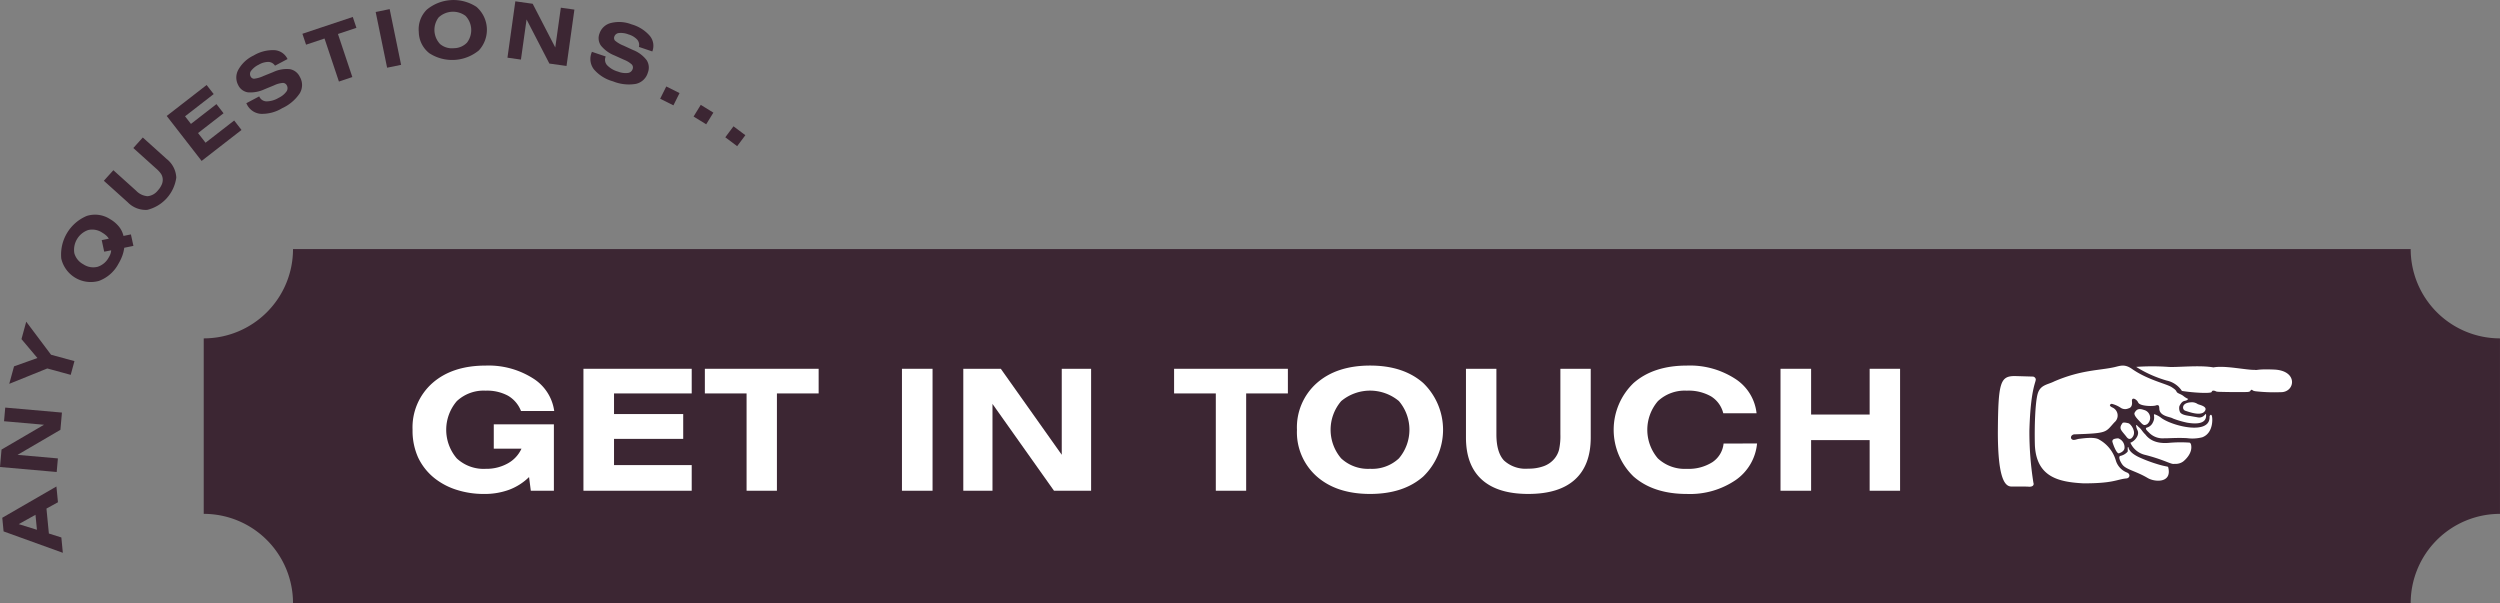 <svg xmlns="http://www.w3.org/2000/svg" width="444.12" height="107.147"><rect width="100%" height="100%" fill="#808080" stroke="none"/><g data-name="Group 67"><path fill="#3c2633" d="M428.254 107.147h-376.2a15.862 15.862 0 0 0-15.862-15.861V60.112a15.862 15.862 0 0 0 15.862-15.861h376.2a15.862 15.862 0 0 0 15.862 15.861v31.174a15.862 15.862 0 0 0-15.862 15.861Z" data-name="Path 7022"/><g data-name="Group 64"><g fill="#fff" data-name="Group 63"><path d="M93.987 84.747a10.169 10.169 0 0 1-3.537 2.256 12.632 12.632 0 0 1-4.475.747 15.755 15.755 0 0 1-4.746-.7 12.255 12.255 0 0 1-3.9-1.992 10.4 10.4 0 0 1-3.039-3.757 11.553 11.553 0 0 1-1-4.945 10.508 10.508 0 0 1 3.531-8.305q3.529-3.106 9.462-3.106a14.7 14.7 0 0 1 8.35 2.235 8.135 8.135 0 0 1 3.823 5.837h-5.9a5.392 5.392 0 0 0-2.307-2.718 7.847 7.847 0 0 0-3.963-.9 6.985 6.985 0 0 0-5.134 1.861 7.826 7.826 0 0 0-.007 10.173 6.992 6.992 0 0 0 5.141 1.853 7.812 7.812 0 0 0 3.908-.958 5.669 5.669 0 0 0 2.446-2.622h-4.922v-4.321h10.679v11.792h-4.1Z" data-name="Path 7023"/><path d="M103.647 87.179V65.514h19.233v4.379h-13.8v3.663h12.29v4.409h-12.29v4.658h13.8v4.556Z" data-name="Path 7024"/><path d="M138.018 69.893v17.286h-5.39V69.893h-7.412v-4.379h20.214v4.379Z" data-name="Path 7025"/><path d="M160.231 87.179V65.514h5.435v21.665Z" data-name="Path 7026"/><path d="M171.128 87.179V65.514h6.665l10.825 15.278V65.514h5.215v21.665h-6.592l-10.928-15.425v15.425Z" data-name="Path 7027"/><path d="M221.378 69.893v17.286h-5.391V69.893h-7.412v-4.379h20.215v4.379Z" data-name="Path 7028"/><path d="M230.401 76.353a10.511 10.511 0 0 1 3.53-8.305q3.531-3.106 9.463-3.106t9.448 3.106a11.558 11.558 0 0 1 0 16.6q-3.515 3.1-9.448 3.1t-9.463-3.1a10.486 10.486 0 0 1-3.53-8.295Zm12.993 6.929a6.949 6.949 0 0 0 5.12-1.853 7.869 7.869 0 0 0 0-10.18 8 8 0 0 0-10.254.007 7.826 7.826 0 0 0-.006 10.172 6.991 6.991 0 0 0 5.14 1.854Z" data-name="Path 7029"/><path d="M265.832 65.514v11.645q0 3.194 1.347 4.644a5.661 5.661 0 0 0 4.322 1.45 7.721 7.721 0 0 0 2.754-.447 4.4 4.4 0 0 0 1.889-1.326 4.147 4.147 0 0 0 .814-1.575 11.412 11.412 0 0 0 .241-2.746V65.514h5.391v12.214q0 4.923-2.813 7.471t-8.276 2.549q-5.449 0-8.262-2.549t-2.813-7.471V65.514Z" data-name="Path 7030"/><path d="M312.138 78.785a8.907 8.907 0 0 1-3.831 6.519 14.422 14.422 0 0 1-8.649 2.446q-5.933 0-9.463-3.1a11.526 11.526 0 0 1 0-16.6q3.531-3.106 9.463-3.106a14.8 14.8 0 0 1 8.577 2.336 8.34 8.34 0 0 1 3.815 6.131h-5.917a4.9 4.9 0 0 0-2.175-3 8.09 8.09 0 0 0-4.3-1.011 6.984 6.984 0 0 0-5.134 1.861 7.824 7.824 0 0 0-.008 10.173 6.993 6.993 0 0 0 5.142 1.853 7.869 7.869 0 0 0 4.548-1.186 4.52 4.52 0 0 0 1.985-3.311Z" data-name="Path 7031"/><path d="M316.304 87.179V65.514h5.435v8.129h10.4v-8.129h5.406v21.665h-5.406v-8.995h-10.4v8.995Z" data-name="Path 7032"/></g></g><g data-name="Group 65"><path fill="#3c2633" d="m391.165 78.572-1.066.047c.666 1.1-.875 5.011-4.06 4.473.415 2.135-1.4 3.451-3.467 2.92a11.22 11.22 0 0 0-5.93-.056c-3.861.709-8.3 1.9-12.864-.763a.72.72 0 0 0-.98.263c-.22.5-.055 1.981-1.3 2.01h-4.654c-1.66 0-2.988-2.429-2.963-10.138.025-8.028.114-11.173 3.435-11.2 3.261-.025 4.164 0 4.164 0 1.038.031 1.2.719 1.366 1.172a.582.582 0 0 0 .752.253 32.008 32.008 0 0 1 8.1-2.344c3.3-.347 4.592-1.347 6.815-1.007 2.632.407 11.147.125 13.7.088 2.492-.031 6.49.775 11.8.653 5.067-.115 5.092 5.749.534 5.483-3.6-.209-3.724.229-4.967.075a33.278 33.278 0 0 0-6.283.1 29.185 29.185 0 0 0-3.9.059c1.247.3 1.3.644 3.085 1.454 2.597 1.303 1.084 6.314-1.317 6.458Z" data-name="Path 7033"/><path fill="#fff" d="M360.517 76.503a57.787 57.787 0 0 0 .713 9.246c.169.476-.181.772-.891.707-.494-.041-2.991-.025-2.991-.025-1.1 0-2.432-1.129-2.432-9.666.059-8.831.414-9.96 3.022-9.96l3.233.094a.6.6 0 0 1 .444.35c.254.501-.872 1.166-1.098 9.254Z" data-name="Path 7034"/><path fill="#fff" d="M368.054 77.362a.5.5 0 0 0-.128.5c.3.563.947.135 1.451.091.416-.034 2.669-.416 3.5.122a6.232 6.232 0 0 1 3.023 3.817 3.328 3.328 0 0 0 1.869 2.019c.76.244.632 1.019-.016 1.082-1.734.162-2.266.888-7.661.872-4.3-.234-8.328-1.069-8.6-6.787-.088-3.141.044-7.54.5-9.128.47-1.613 1.78-1.6 2.935-2.194 4.791-2.06 7.992-1.932 10.643-2.52 1.044-.231 1.838-.637 3.169.3 2.839 1.991 6.256 2.67 7.087 3.264.574.369.738.556.829.766.145.344.74.387 1.244.8a3.436 3.436 0 0 0 .831.506c-.475.619-.9-.075-1.563 1.273a1.688 1.688 0 0 0 .11 1.066c.312.55 1.481.637 1.941.719.366.068.8.137 1.216.215 1.1.21 1.429-.916 1.466-.515.2 2.013-2.5 1.6-3.392 1.45a16.232 16.232 0 0 1-2.508-.741c-.383-.3-2.421-.356-2.4-1.794-.03-.232.014-.75-.624-.516-.481.175-2.782.156-3.126-.506a1.263 1.263 0 0 0-.637-.651c-.325-.147-.519.041-.476.413.058.475.022 1.125-.65 1.275a1.411 1.411 0 0 1-1.3-.087 5.034 5.034 0 0 0-1.66-.741c-.313.1-.557.341.178.678a1.556 1.556 0 0 1 .325 2.608c-1.654 1.8-1.122 1.941-6.987 2.138a.766.766 0 0 0-.589.206Z" data-name="Path 7035"/><path fill="#fff" d="M377.664 77.465c-.769-.981-1.363-1.306-.635-2.266.088-.184.353-.184 1.082-.016.384.088 1.672 1.641.547 2.679-.266.147-.563.254-.994-.397Z" data-name="Path 7036"/><path fill="#fff" d="M376.435 80.528c-.469.15-1.216-2.023-1.184-2.163.05-.207.081-.432 1.037-.5a1.685 1.685 0 0 1 1.126 1.748c-.06.622-.888.891-.979.915Z" data-name="Path 7037"/><path fill="#fff" d="M380.302 75.061c-.412-.456-1.344-1.306-1.081-1.76.315-.544.678-.819 1.644-.475a1.446 1.446 0 0 1 .55 2.545c-.4.162-.55.3-1.113-.31Z" data-name="Path 7038"/><path fill="#fff" d="M385.191 83.061c.672 2.8-2.413 2.6-3.657 1.857-2-1.188-3.736-1.482-4.417-2.282-.385-.45-.951-1.6-.385-1.657a2.4 2.4 0 0 0 1.216-.716c.11-.1-.047-.872.116-.856.119.028-.088.828 1.838 1.775a25.364 25.364 0 0 0 3.261 1.244 14.56 14.56 0 0 0 1.838.46c.162.031.181.116.19.175Z" data-name="Path 7039"/><path fill="#fff" d="M388.93 78.628a23.562 23.562 0 0 0-3.485.032c-2.608.265-3.764-.735-4.327-1.473-.534-.5-.681-.916-1.1-1.253-.335-.269-.7-.847-.475.043.109.438.464.71.178 1.442a2.427 2.427 0 0 1-1.125 1.181c-.091.031-.2.044-.119.088a3.788 3.788 0 0 0 2.666 2.138c2.9.75 4.186 1.466 4.8 1.575a1.428 1.428 0 0 0 .4 0 2.261 2.261 0 0 0 1.5-.422c.282-.225 1.765-1.481 1.382-3.041-.071-.175-.164-.31-.295-.31Z" data-name="Path 7040"/><path fill="#fff" d="M392.854 73.742c.207 0 .557 3.142-1.631 3.942a7.044 7.044 0 0 1-2.726.15c-1.838-.09-3.314.044-4.061.028a3.372 3.372 0 0 1-2.548-.891c-.3-.318-.966-.825-.519-1.006a1.646 1.646 0 0 0 1.11-.976c.5-.95-.159-1.588.431-1.337a4.049 4.049 0 0 1 1.082.625c2.079 1.475 8.684 3.051 8.534-.269.033-.238.24-.41.328-.266Z" data-name="Path 7041"/><path fill="#fff" d="M389.505 71.46a1.852 1.852 0 0 1 .919.328c.416.175 1.9.444 1.216 1.3s-2.7.119-3.407-.113a.6.6 0 0 1-.416-.6c0-.261.178-.915 1.688-.915Z" data-name="Path 7042"/><path fill="#fff" d="M400.59 65.711c-1.628.029-5.392-.831-7.379-.44-2.43-.451-6.638.028-8.032-.094a40.824 40.824 0 0 0-5.693 0 21.122 21.122 0 0 0 5.427 2.429 4.3 4.3 0 0 1 2.7 1.841c2.09.341 5.135.485 5.276.191.068-.141.106-.3.49-.222.341.075.163.162.8.19 3.288.091 5.034.032 5.034.032.73-.044.486-.316.746-.385.228-.059.058.182.828.266a29.856 29.856 0 0 0 4.373.15c2.579.056 3.176-3.845-1.188-4.017-2.966-.119-2.935.147-3.382.059Z" data-name="Path 7043"/></g><g fill="#3c2633" data-name="Group 66"><path d="m11.162 98.203-10.524-3.8-.234-2.424 9.62-5.556.272 2.8-2.042 1.124.428 4.43 2.217.7Zm-4.6-4.089-.258-2.661-2.978 1.655Z" data-name="Path 7044"/><path d="M10.071 83.849 0 82.963l.271-3.1 7.546-4.407-7.1-.624.213-2.425 10.072.885-.27 3.064-7.617 4.45 7.17.63Z" data-name="Path 7045"/><path d="m12.562 66.592-4.161-1.136-6.756 2.732.848-3.106 4.154-1.481-2.831-3.36.844-3.093 4.407 5.868 4.161 1.136Z" data-name="Path 7046"/><path d="M22.069 44.016a6.654 6.654 0 0 1-.34 1.412 8.2 8.2 0 0 1-.685 1.429 6.457 6.457 0 0 1-3.5 3.055 5.38 5.38 0 0 1-6.658-3.967 7.446 7.446 0 0 1 4.518-7.582 4.915 4.915 0 0 1 4.169.575 5.63 5.63 0 0 1 1.565 1.327 4.111 4.111 0 0 1 .8 1.649l1.318-.273.447 2.041Zm-2.323.454-1.236.243-.439-2.054 1.26-.259a2.432 2.432 0 0 0-.46-.557 4.4 4.4 0 0 0-.72-.52 3.192 3.192 0 0 0-2.489-.457 3.724 3.724 0 0 0-2.457 4.111 3.192 3.192 0 0 0 1.595 1.971 3.158 3.158 0 0 0 2.517.454 3.431 3.431 0 0 0 2.015-1.692 3.317 3.317 0 0 0 .3-.633 2.218 2.218 0 0 0 .114-.607Z" data-name="Path 7047"/><path d="m20.14 30.238 4.038 3.636a3.116 3.116 0 0 0 2.032.982 2.637 2.637 0 0 0 1.852-1.046 3.614 3.614 0 0 0 .7-1.094 2.052 2.052 0 0 0 .13-1.07 1.935 1.935 0 0 0-.292-.773 5.316 5.316 0 0 0-.877-.942l-4.039-3.635 1.683-1.87 4.237 3.814a4.468 4.468 0 0 1 1.713 3.309 6.855 6.855 0 0 1-5.163 5.735 4.462 4.462 0 0 1-3.469-1.358l-4.237-3.813Z" data-name="Path 7048"/><path d="m35.817 28.587-6.2-7.987 7.091-5.5 1.253 1.614-5.087 3.948 1.048 1.351 4.531-3.517 1.261 1.625-4.531 3.517 1.333 1.717 5.087-3.948 1.3 1.68Z" data-name="Path 7049"/><path d="m43.754 18.338 2.289-1.213.045.084a1.428 1.428 0 0 0 1.274.8 4.325 4.325 0 0 0 2.143-.629 3.667 3.667 0 0 0 1.357-1.087 1.009 1.009 0 0 0 .1-1.1.794.794 0 0 0-.692-.464 4.388 4.388 0 0 0-1.571.427l-1.672.685a5.94 5.94 0 0 1-2.978.565 2.287 2.287 0 0 1-1.731-1.287 2.844 2.844 0 0 1 .044-2.77 6.049 6.049 0 0 1 2.687-2.485 6.674 6.674 0 0 1 3.683-.955 2.751 2.751 0 0 1 2.311 1.506l.039.073-2.228 1.18a1.453 1.453 0 0 0-1.157-.67 3.45 3.45 0 0 0-1.743.5 3.657 3.657 0 0 0-1.319 1.044.937.937 0 0 0-.117 1.033.7.7 0 0 0 .609.412 5.361 5.361 0 0 0 1.668-.482l1.753-.705a5.6 5.6 0 0 1 2.958-.513 2.446 2.446 0 0 1 1.759 1.369 2.859 2.859 0 0 1-.008 2.91 7.482 7.482 0 0 1-3.13 2.654 6.834 6.834 0 0 1-3.851 1 3 3 0 0 1-2.422-1.692Z" data-name="Path 7050"/><path d="m60.036 6.038 2.556 7.651-2.384.8-2.558-7.65-3.281 1.1-.647-1.938 8.947-2.99.648 1.937Z" data-name="Path 7051"/><path d="m68.77 12.028-2.032-9.9 2.484-.51 2.032 9.9Z" data-name="Path 7052"/><path d="M74.398 5.678a4.906 4.906 0 0 1 1.424-3.965 7.445 7.445 0 0 1 8.811-.5 5.4 5.4 0 0 1 .44 7.736 7.458 7.458 0 0 1-8.811.5 4.889 4.889 0 0 1-1.864-3.771Zm6.236 2.882a3.239 3.239 0 0 0 2.337-1 3.671 3.671 0 0 0-.27-4.743 3.737 3.737 0 0 0-4.777.276 3.652 3.652 0 0 0 .266 4.74 3.255 3.255 0 0 0 2.444.727Z" data-name="Path 7053"/><path d="m90.148 10.248 1.4-10.013 3.081.433 4.012 7.762.99-7.062 2.41.338-1.4 10.012-3.047-.427-4.051-7.836-1 7.128Z" data-name="Path 7054"/><path d="m105.147 9.205 2.454.83-.03.089a1.429 1.429 0 0 0 .295 1.475 4.322 4.322 0 0 0 1.929 1.125 3.657 3.657 0 0 0 1.723.24 1.01 1.01 0 0 0 .865-.679.8.8 0 0 0-.138-.822 4.4 4.4 0 0 0-1.391-.848l-1.646-.745a5.932 5.932 0 0 1-2.456-1.775 2.29 2.29 0 0 1-.253-2.143 2.848 2.848 0 0 1 2.043-1.871 6.047 6.047 0 0 1 3.651.246 6.674 6.674 0 0 1 3.225 2.021 2.751 2.751 0 0 1 .493 2.713l-.027.079-2.383-.807a1.447 1.447 0 0 0-.306-1.3 3.445 3.445 0 0 0-1.561-.925 3.66 3.66 0 0 0-1.664-.241.939.939 0 0 0-.832.624.7.7 0 0 0 .12.726 5.347 5.347 0 0 0 1.495.881l1.716.79a5.6 5.6 0 0 1 2.406 1.8 2.443 2.443 0 0 1 .213 2.219 2.854 2.854 0 0 1-2.12 1.992 7.467 7.467 0 0 1-4.08-.451 6.841 6.841 0 0 1-3.37-2.114 3 3 0 0 1-.439-2.926Z" data-name="Path 7055"/><path d="m117.277 17.54 1.085-2.179 2.356 1.174-1.085 2.178Z" data-name="Path 7056"/><path d="m123.212 20.7 1.276-2.071 2.24 1.38-1.275 2.072Z" data-name="Path 7057"/><path d="m128.847 24.389 1.458-1.95 2.107 1.578-1.459 1.949Z" data-name="Path 7058"/></g></g></svg>
